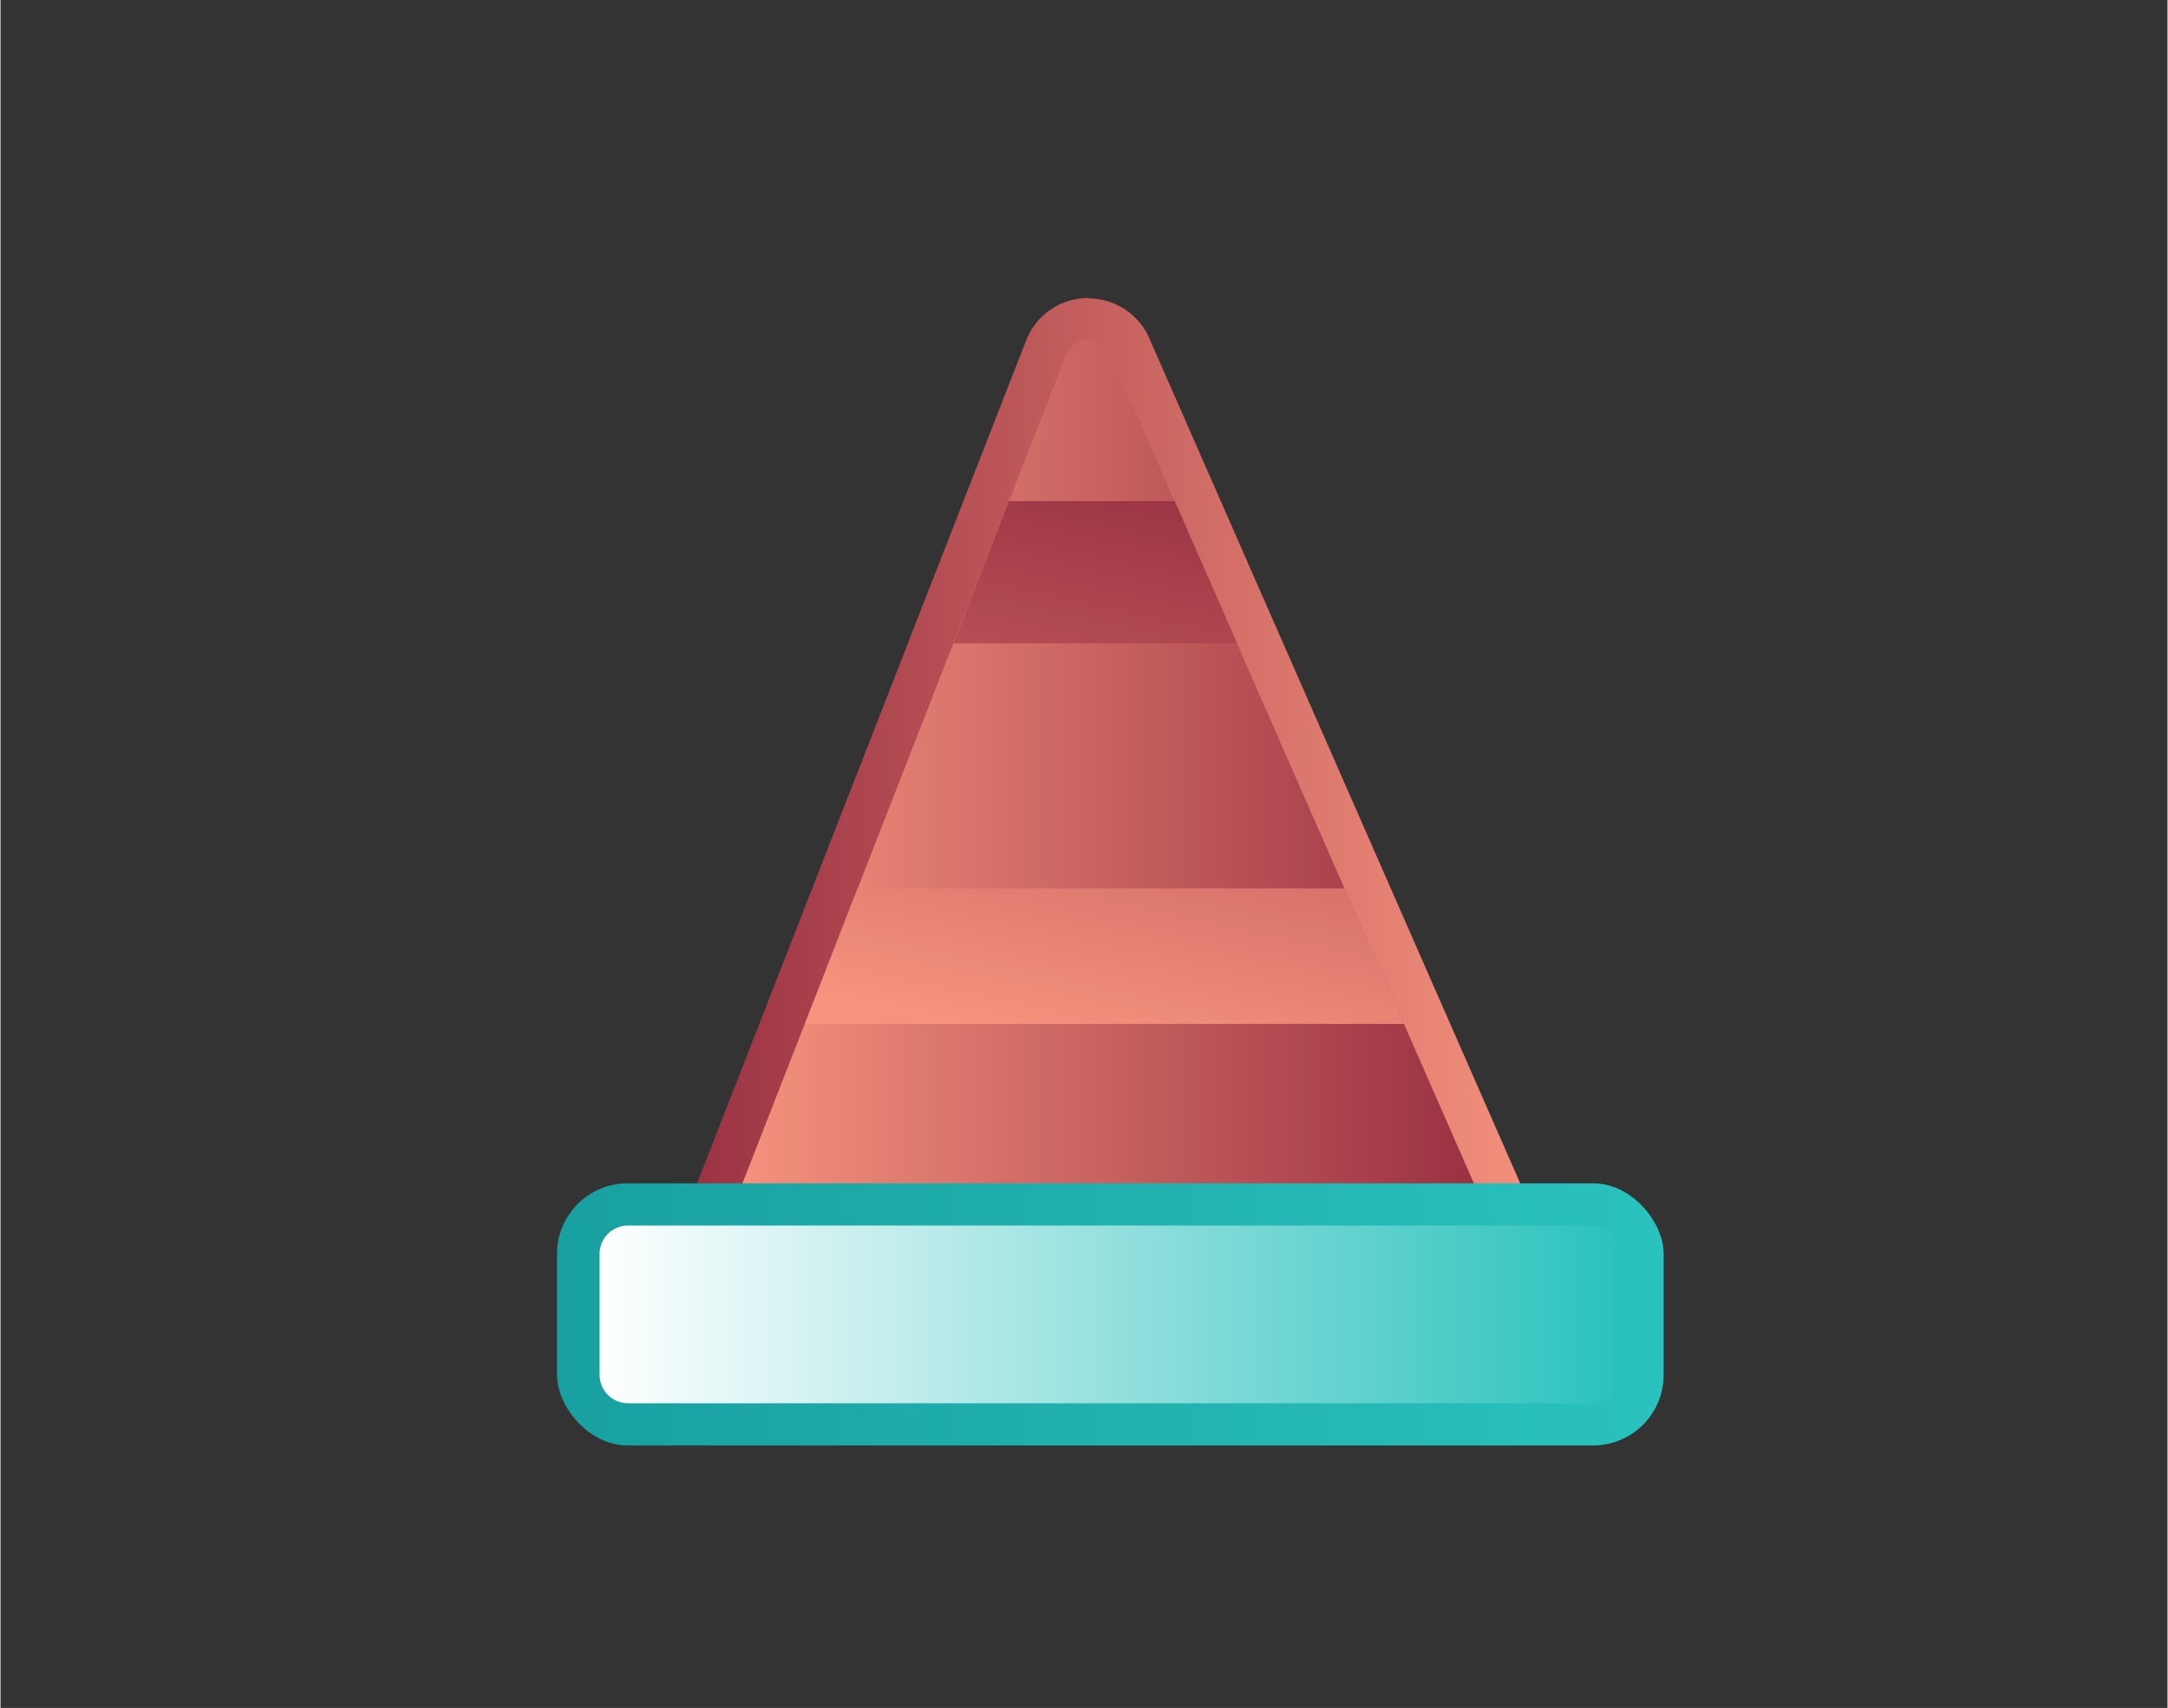 <?xml version="1.0" encoding="UTF-8"?><svg id="Layer_1" xmlns="http://www.w3.org/2000/svg" width="20.47mm" height="16.13mm" xmlns:xlink="http://www.w3.org/1999/xlink" viewBox="0 0 58.02 45.74"><rect x="0" y="0" width="58.02" height="45.74" fill="#333333" stroke="none"/><defs><style>.cls-1{fill:url(#linear-gradient);}.cls-1,.cls-2,.cls-3,.cls-4,.cls-5,.cls-6{stroke-width:0px;}.cls-2{fill:url(#New_Gradient_Swatch_copy);}.cls-3{fill:url(#New_Gradient_Swatch_copy-2);}.cls-4{fill:url(#linear-gradient-4);}.cls-5{fill:url(#linear-gradient-2);}.cls-6{fill:url(#linear-gradient-3);}</style><linearGradient id="linear-gradient" x1="17.92" y1="20.77" x2="41.51" y2="20.77" gradientUnits="userSpaceOnUse"><stop offset="0" stop-color="#983041"/><stop offset="1" stop-color="#f5937e"/></linearGradient><linearGradient id="linear-gradient-2" x1="19.58" y1="20.77" x2="39.78" y2="20.77" gradientUnits="userSpaceOnUse"><stop offset="0" stop-color="#f5937e"/><stop offset="1" stop-color="#983041"/></linearGradient><linearGradient id="New_Gradient_Swatch_copy" x1="26.37" y1="30.79" x2="30.41" y2="12.17" gradientUnits="userSpaceOnUse"><stop offset="0" stop-color="#f5937e"/><stop offset="1" stop-color="#983041"/></linearGradient><linearGradient id="New_Gradient_Swatch_copy-2" x1="29.4" y1="28.16" x2="33.07" y2="11.27" xlink:href="#New_Gradient_Swatch_copy"/><linearGradient id="linear-gradient-3" x1="14.9" y1="35.2" x2="44.54" y2="35.2" gradientUnits="userSpaceOnUse"><stop offset="0" stop-color="#18a0a0"/><stop offset="1" stop-color="#2ac2bd"/></linearGradient><linearGradient id="linear-gradient-4" x1="16.04" y1="35.2" x2="43.4" y2="35.2" gradientTransform="translate(-5.48 64.92) rotate(-90)" gradientUnits="userSpaceOnUse"><stop offset="0" stop-color="#fff"/><stop offset="1" stop-color="#2ac2bd"/></linearGradient></defs><path class="cls-1" d="m29.12,7.98h0c-.76,0-1.43.48-1.68,1.19l-9.52,24.39h23.59l-10.73-24.45c-.27-.68-.93-1.12-1.66-1.12Z"/><path class="cls-5" d="m19.58,32.42l8.92-22.84c.1-.29.35-.47.62-.47s.5.16.6.41l10.05,22.9h-20.19Z"/><polygon class="cls-2" points="25.52 17.23 33.11 17.23 31.44 13.42 27 13.42 25.52 17.23"/><polygon class="cls-3" points="35.99 23.79 22.95 23.79 21.54 27.42 37.58 27.42 35.99 23.79"/><rect class="cls-6" x="14.9" y="31.69" width="29.63" height="7.02" rx="1.89" ry="1.89"/><path class="cls-4" d="m28.1,21.51h3.24c.42,0,.76.34.76.76v25.85c0,.42-.34.76-.76.76h-3.24c-.42,0-.76-.34-.76-.76v-25.85c0-.42.34-.76.76-.76Z" transform="translate(64.92 5.48) rotate(90)"/></svg>